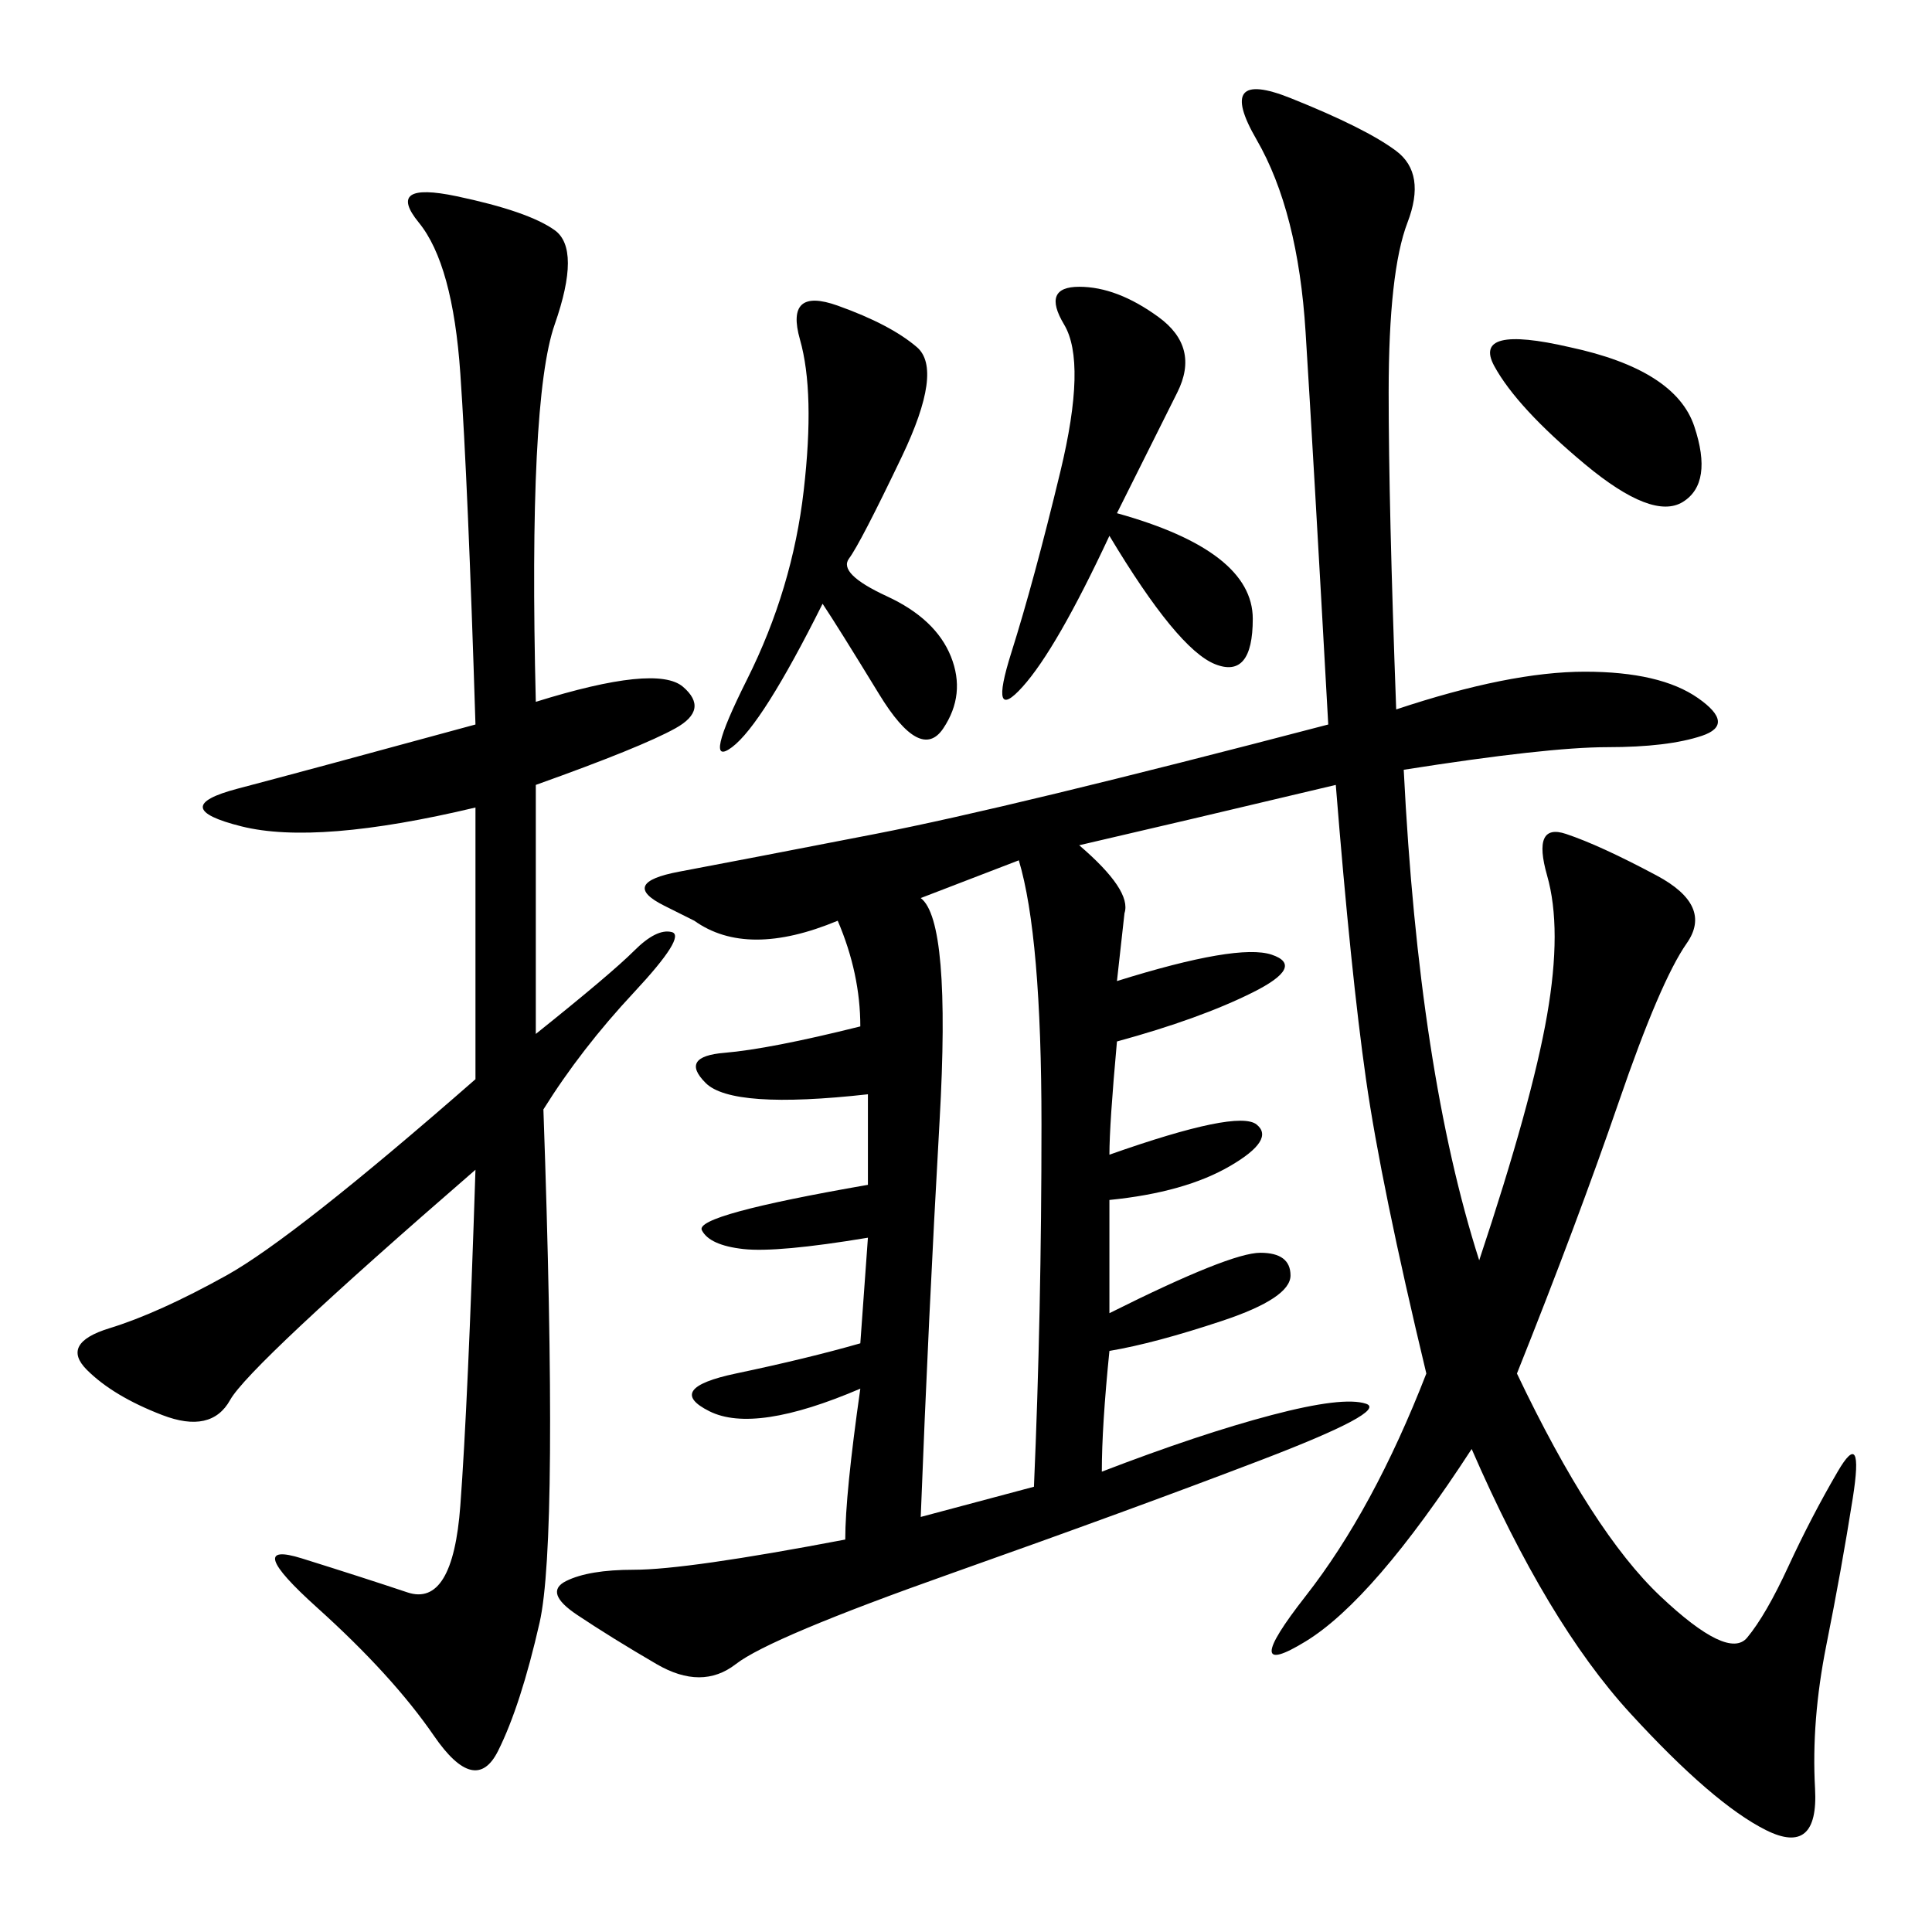 <svg xmlns="http://www.w3.org/2000/svg" xmlns:xlink="http://www.w3.org/1999/xlink" width="300" height="300"><path d="M103.13 140.63Q96.09 137.11 105.47 135.35Q114.84 133.59 135.94 129.49Q157.03 125.39 206.25 112.50L206.25 112.50Q203.91 70.31 202.73 51.56Q201.56 32.81 195.12 21.68Q188.67 10.55 200.39 15.23Q212.11 19.92 216.80 23.44Q221.48 26.95 218.55 34.57Q215.63 42.19 215.63 60.94L215.63 60.94Q215.63 78.52 216.80 110.16L216.80 110.16Q234.38 104.30 246.09 104.30L246.09 104.30Q257.81 104.30 263.67 108.40Q269.53 112.50 264.26 114.26Q258.98 116.02 249.61 116.02L249.61 116.02Q240.23 116.02 217.97 119.53L217.97 119.53Q220.31 166.41 229.69 195.70L229.69 195.70Q237.89 171.09 240.23 157.62Q242.58 144.14 240.23 135.94Q237.89 127.73 243.16 129.49Q248.44 131.25 257.23 135.94Q266.02 140.63 261.91 146.48Q257.81 152.34 251.37 171.09Q244.92 189.84 235.55 213.28L235.55 213.28Q247.27 237.89 257.81 247.85Q268.36 257.81 271.29 254.30Q274.22 250.78 277.73 243.16Q281.25 235.55 285.35 228.52Q289.45 221.48 287.70 232.62Q285.94 243.75 283.59 255.47Q281.25 267.19 281.84 277.73Q282.42 288.28 274.22 284.18Q266.02 280.08 253.13 266.02Q240.23 251.95 228.52 225L228.52 225Q213.28 248.44 202.73 254.88Q192.19 261.33 202.73 247.85Q213.28 234.38 221.48 213.28L221.48 213.28Q214.45 183.98 212.11 167.58Q209.77 151.17 207.42 121.88L207.42 121.88Q182.81 127.73 167.58 131.25L167.58 131.25Q175.78 138.28 174.61 141.80L174.61 141.80L173.44 152.34Q192.19 146.48 197.46 148.24Q202.73 150 194.53 154.10Q186.33 158.20 173.44 161.72L173.44 161.72Q172.27 174.61 172.27 179.30L172.27 179.30Q192.19 172.27 195.12 174.61Q198.05 176.95 191.02 181.05Q183.98 185.16 172.27 186.33L172.27 186.33L172.27 203.91Q191.02 194.53 195.70 194.53L195.70 194.53Q200.39 194.53 200.39 198.05L200.39 198.05Q200.39 201.56 189.84 205.08Q179.30 208.59 172.27 209.77L172.27 209.77Q171.09 221.48 171.09 228.52L171.09 228.52Q186.33 222.66 197.46 219.73Q208.59 216.80 212.11 217.97Q215.63 219.14 195.70 226.76Q175.78 234.38 147.66 244.34Q119.53 254.30 114.26 258.40Q108.98 262.50 101.95 258.40Q94.92 254.30 89.65 250.78Q84.38 247.27 87.89 245.51Q91.41 243.75 98.44 243.75L98.44 243.75Q106.64 243.75 131.25 239.06L131.25 239.06Q131.25 232.03 133.59 215.63L133.59 215.63Q117.19 222.66 110.16 219.14Q103.13 215.63 114.26 213.28Q125.39 210.94 133.59 208.59L133.59 208.59L134.77 192.19Q120.70 194.53 115.43 193.95Q110.16 193.36 108.98 191.02Q107.81 188.67 134.77 183.98L134.77 183.98L134.77 169.92Q113.67 172.27 109.57 168.16Q105.47 164.06 112.50 163.48Q119.53 162.89 133.59 159.38L133.59 159.38Q133.59 151.17 130.08 142.97L130.08 142.97Q116.02 148.83 107.81 142.97L107.81 142.97L103.13 140.63ZM84.38 172.27Q86.72 239.06 83.79 251.95Q80.86 264.84 77.34 271.88Q73.83 278.91 67.38 269.53Q60.94 260.16 49.22 249.61Q37.50 239.06 46.88 241.99Q56.25 244.92 63.28 247.27Q70.31 249.61 71.48 233.79Q72.66 217.97 73.83 181.64L73.83 181.64Q38.67 212.11 35.74 217.38Q32.81 222.66 25.20 219.73Q17.58 216.80 13.48 212.70Q9.38 208.59 16.99 206.25Q24.61 203.91 35.16 198.05Q45.70 192.19 73.83 167.58L73.83 167.58L73.83 125.39Q49.22 131.25 37.50 128.32Q25.78 125.39 36.91 122.46Q48.05 119.53 73.83 112.50L73.83 112.50Q72.66 75 71.48 58.01Q70.31 41.02 65.04 34.57Q59.77 28.13 70.90 30.47Q82.03 32.81 86.13 35.74Q90.23 38.67 86.13 50.39Q82.03 62.11 83.20 108.98L83.20 108.98Q101.95 103.13 106.05 106.64Q110.16 110.16 104.88 113.09Q99.61 116.02 83.20 121.88L83.20 121.88L83.20 160.55Q94.92 151.17 98.44 147.66Q101.95 144.14 104.30 144.73Q106.64 145.31 98.44 154.10Q90.23 162.89 84.38 172.27L84.38 172.27ZM142.97 139.45Q147.66 142.97 145.90 174.02Q144.14 205.08 142.97 235.55L142.97 235.55L160.55 230.86Q161.72 203.91 161.72 174.61L161.72 174.61Q161.72 145.31 158.20 133.59L158.20 133.59L142.97 139.45ZM127.73 93.75Q118.36 112.50 113.67 116.02Q108.98 119.53 116.02 105.47Q123.05 91.41 124.80 76.17Q126.56 60.94 124.22 52.73Q121.88 44.53 130.08 47.46Q138.28 50.39 142.38 53.91Q146.48 57.42 140.04 70.90Q133.59 84.38 131.84 86.72Q130.08 89.06 137.70 92.58Q145.31 96.09 147.66 101.95Q150 107.81 146.48 113.09Q142.97 118.36 136.52 107.81Q130.08 97.27 127.73 93.75L127.73 93.75ZM173.44 79.69Q194.53 85.55 194.53 96.09L194.53 96.09Q194.53 105.47 188.67 103.13Q182.81 100.78 172.27 83.20L172.27 83.20Q164.06 100.78 158.79 106.64Q153.52 112.50 157.03 101.37Q160.55 90.23 164.65 73.24Q168.75 56.25 165.23 50.39Q161.72 44.53 167.58 44.53L167.58 44.53Q173.44 44.53 179.88 49.22Q186.33 53.91 182.81 60.94L182.81 60.94L173.44 79.69ZM243.75 53.91Q260.16 57.42 263.09 66.21Q266.02 75 261.33 77.93Q256.64 80.86 246.09 72.07Q235.55 63.28 232.03 56.84Q228.52 50.39 243.75 53.91L243.75 53.91Z"/></svg>
